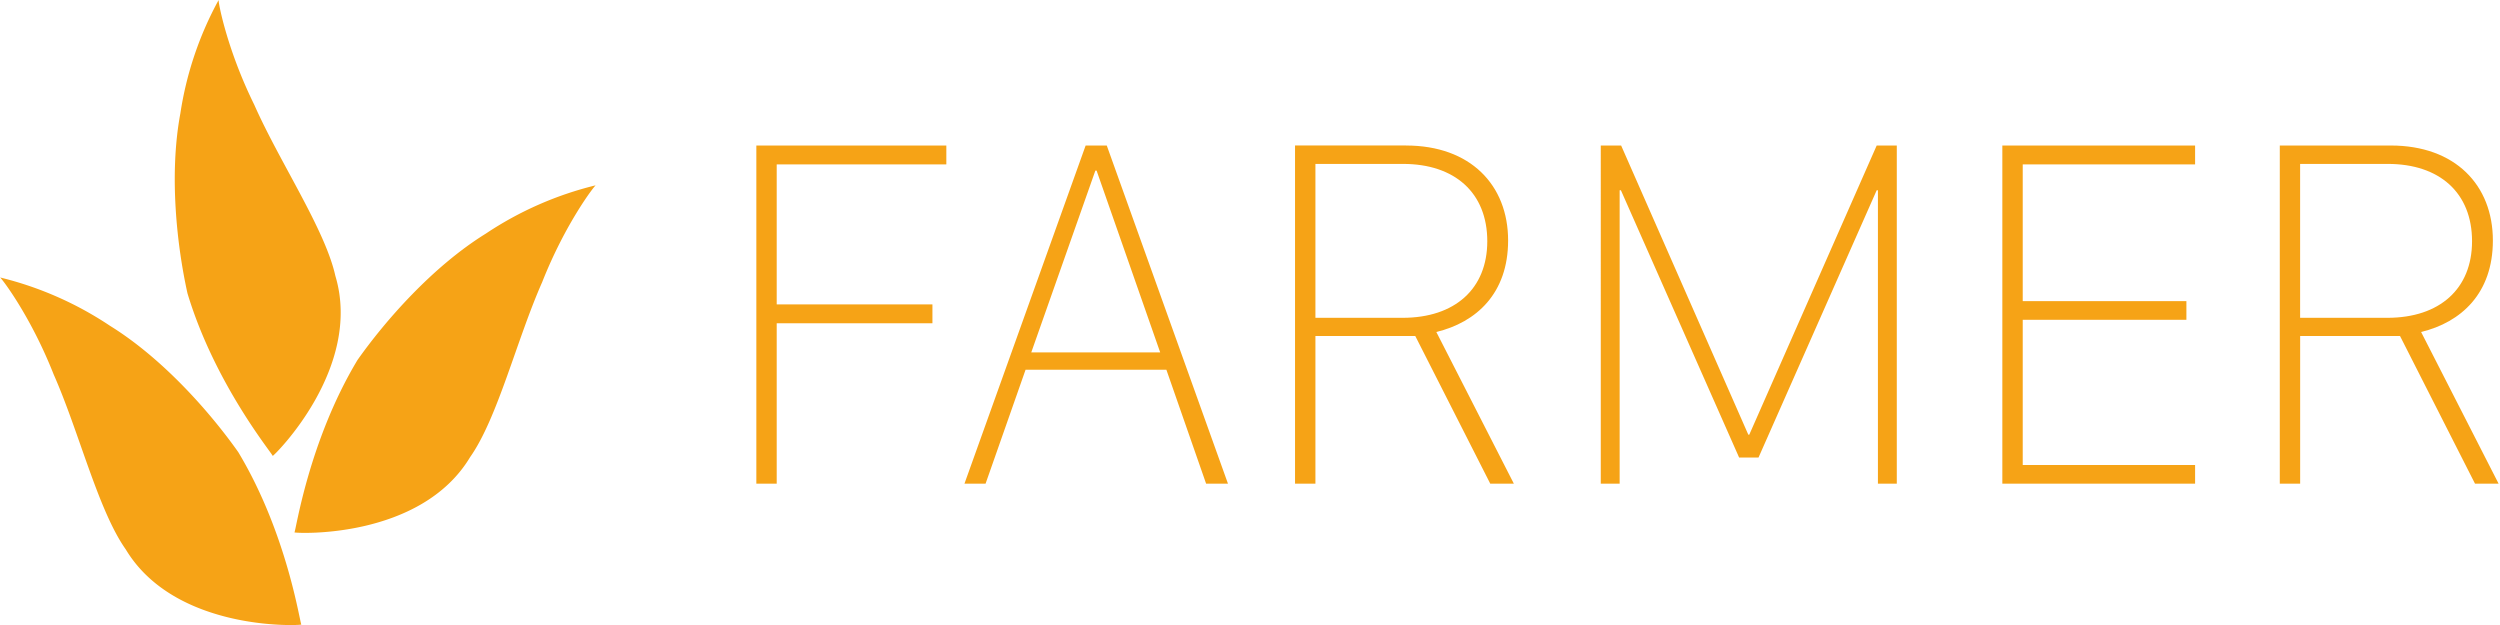 <svg xmlns="http://www.w3.org/2000/svg" width="428" height="107" viewBox="0 0 428 107">
<defs>
    <style>
      .cls-1 {
        fill: #f6a316;
        fill-rule: evenodd;
      }
    </style>
  </defs>
  <path id="FARMER" class="cls-1" d="M132.973,82.8V55.347h26.659V52.112H132.973V28.147h29.04V24.912H129.486V82.8h3.487Zm35.758,0,6.846-19.5h24.108l6.8,19.5h3.742l-20.749-57.89h-3.615L165.117,82.8h3.614Zm19.006-53.591,10.885,31.116H176.555l10.97-31.116h0.212Zm52.979-4.3H221.71V82.8H225.2V57.518h17.092L255.13,82.8h4.04L245.9,56.837c6.845-1.66,12.288-6.6,12.288-15.664C258.192,31.68,251.729,24.912,240.716,24.912ZM225.2,54.411V28.062h15.009c8.844,0,14.414,4.938,14.414,13.238,0,8.13-5.528,13.11-14.5,13.11H225.2ZM277.283,82.8V32.574H277.5l20.239,45.759h3.317L321.29,32.574H321.5V82.8h3.231V24.912H321.29l-21.812,49.5h-0.17l-21.77-49.5h-3.487V82.8h3.232ZM375.8,79.61H346.291V54.751h28.021V51.559H346.291V28.147H375.8V24.912h-33V82.8h33V79.61Zm33.5-54.7H390.3V82.8h3.486V57.518h17.093L423.719,82.8h4.039L414.492,56.837c6.846-1.66,12.288-6.6,12.288-15.664C426.78,31.68,420.317,24.912,409.305,24.912Zm-15.52,29.5V28.062H408.8c8.844,0,14.414,4.938,14.414,13.238,0,8.13-5.528,13.11-14.5,13.11H393.785Z"/>
  <path class="cls-1" d="M40.792,77.406C49.284,91.53,51.4,107.093,51.6,106.923c-0.2.17-21.587,1.247-30.077-12.877C16.813,87.384,13.538,73.929,9.183,64.09,5.184,53.943.1,47.41,0,47.5a59.038,59.038,0,0,1,18.82,8.27C27.992,61.45,36.087,70.743,40.792,77.406ZM61.207,61.628C52.717,75.751,50.6,91.314,50.4,91.144c0.2,0.17,21.589,1.248,30.079-12.877C85.186,71.6,88.463,58.15,92.817,48.31c4-10.145,9.079-16.679,9.182-16.588a59.079,59.079,0,0,0-18.82,8.27C74.007,45.671,65.912,54.965,61.207,61.628ZM32.093,50.206C36.836,65.978,46.939,78.028,46.68,78.058c0.26-.03,15.474-15.062,10.732-30.834-1.763-7.958-9.524-19.44-13.877-29.278C38.712,8.16,37.3.016,37.431,0a58.75,58.75,0,0,0-6.556,19.437C28.9,30.022,30.33,42.248,32.093,50.206Z"/>
</svg>
